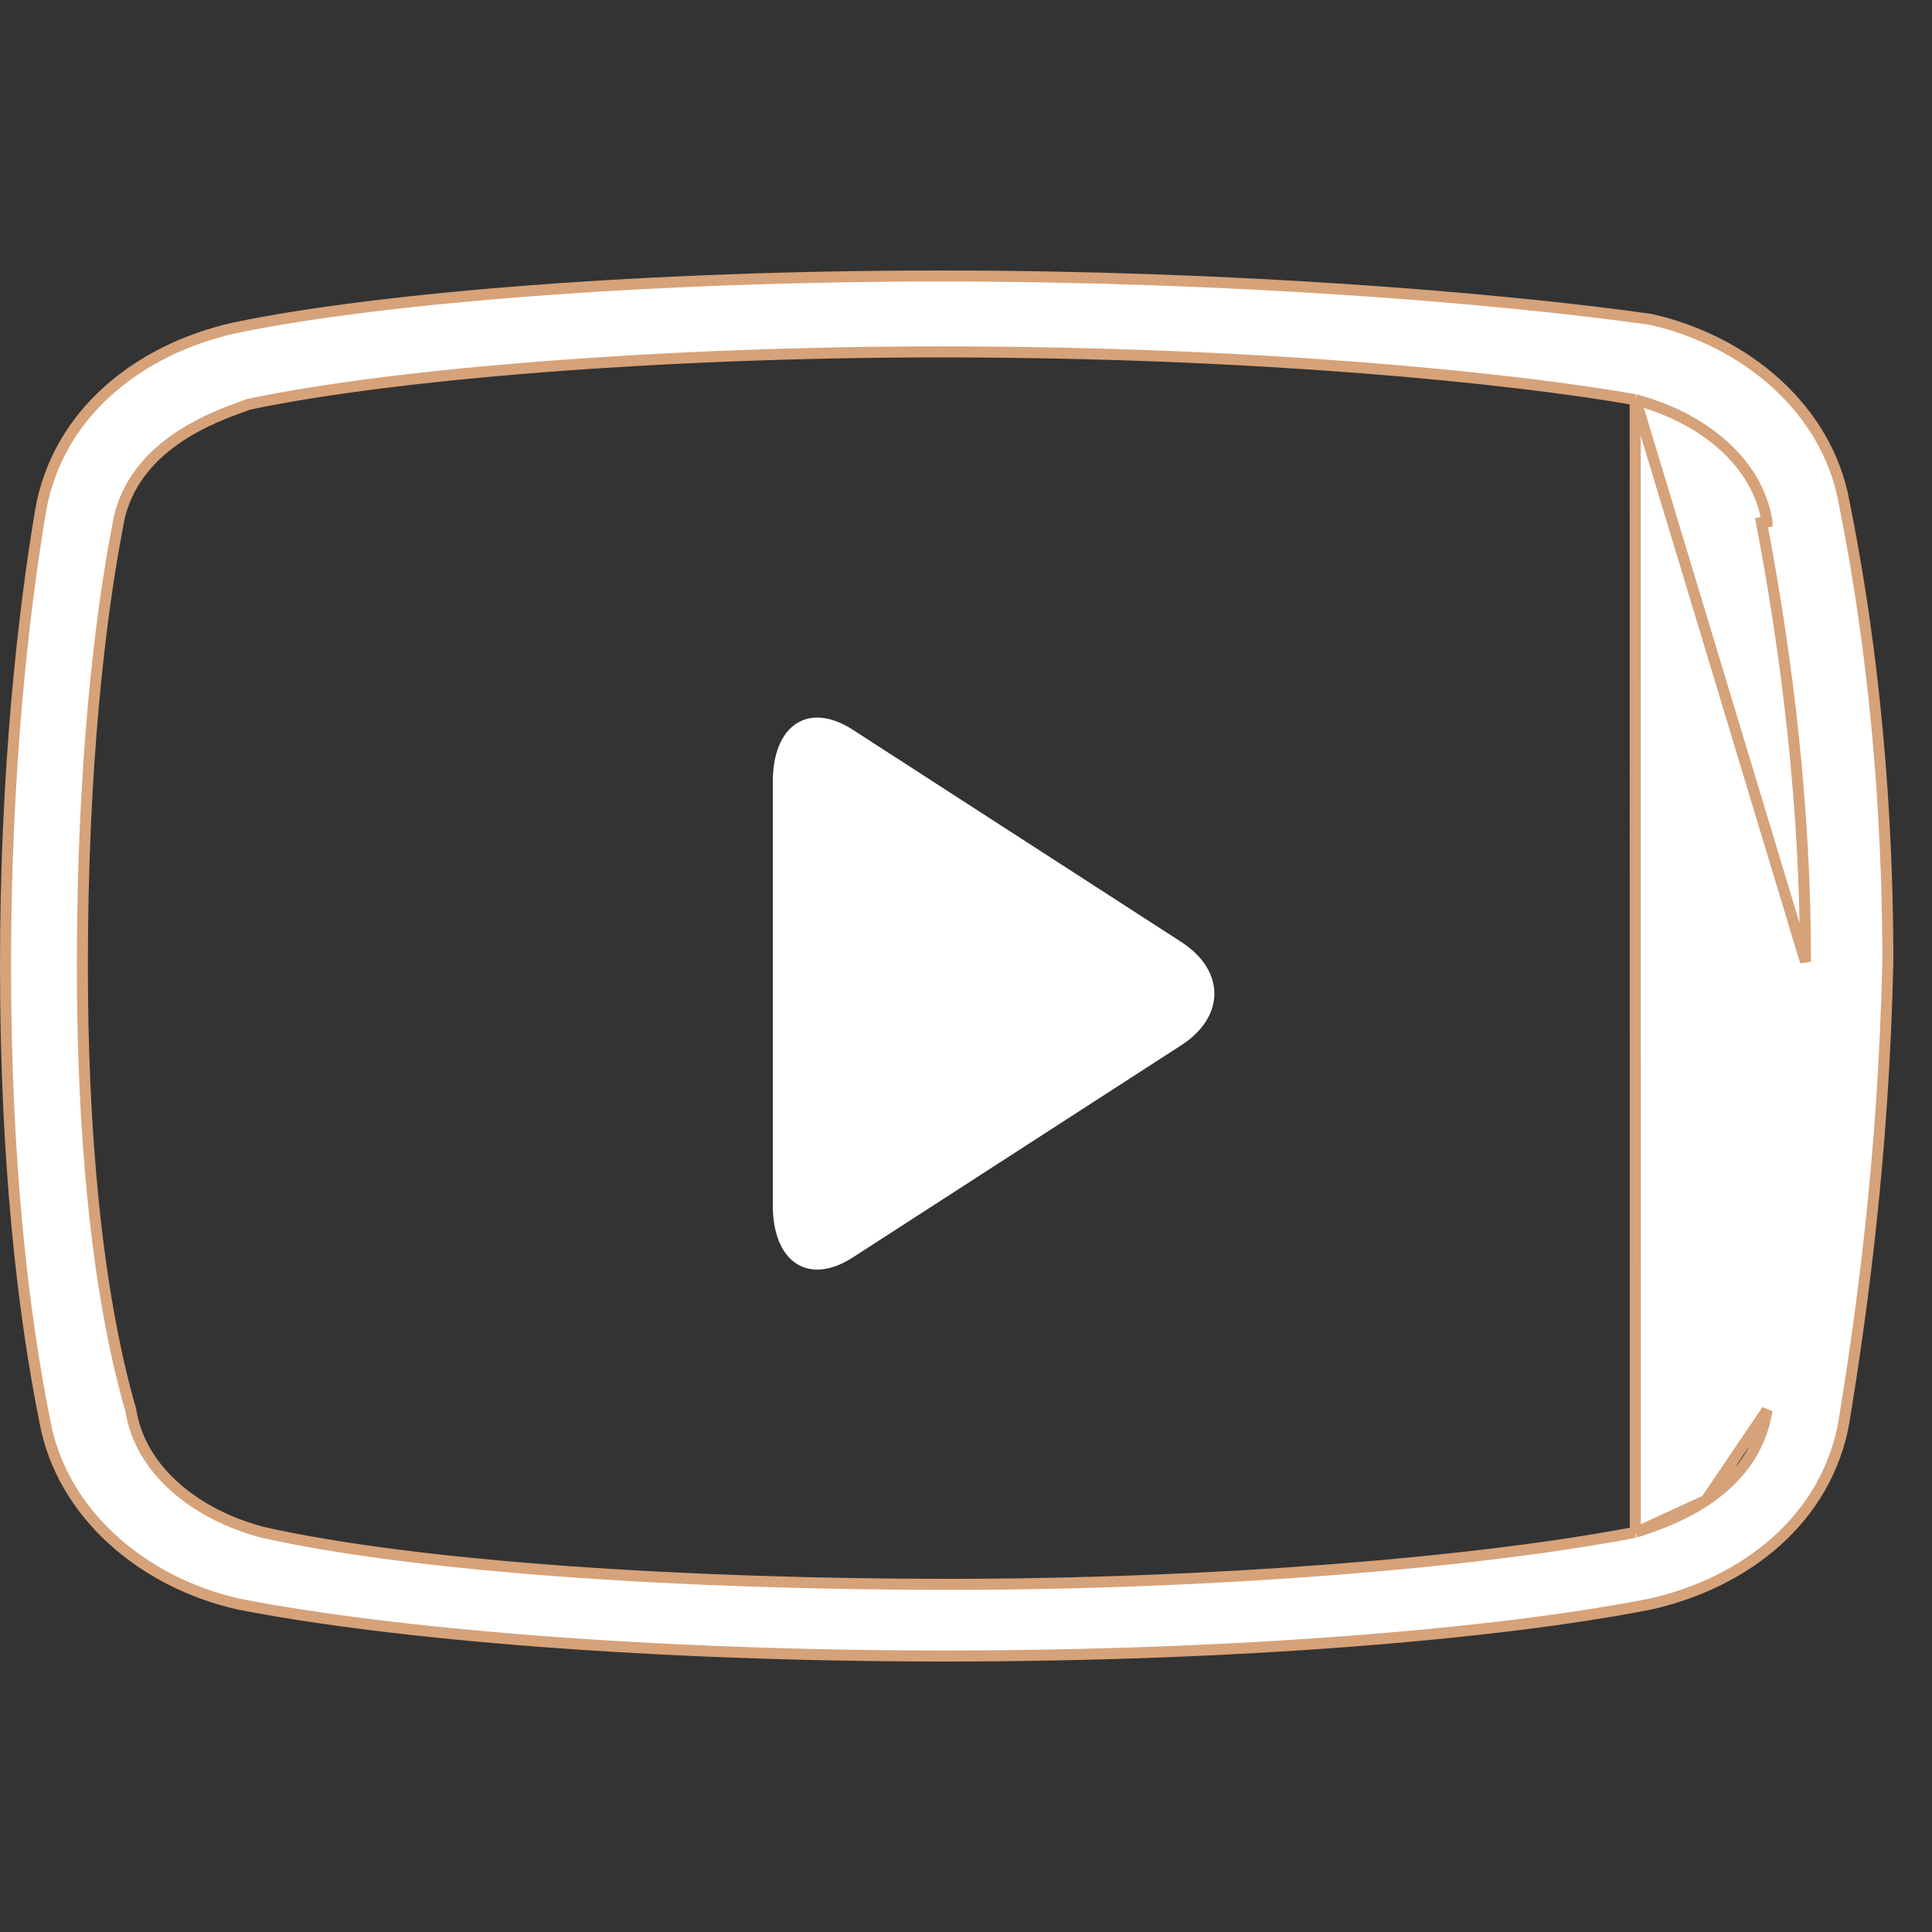 <svg xmlns="http://www.w3.org/2000/svg" width="35" height="35" viewBox="0 0 35 35" fill="none" class="object-contain w-[2vw] h-[2vw] group-hover:scale-125 transition-all duration-200 ease-linear">
						<rect x="0" y="0" width="35" height="35" fill="#333333" stroke="none"/>
						<path d="M29.631 7.242L29.631 7.243C30.845 7.565 31.843 8.373 32.011 9.451C32.011 9.452 32.011 9.452 32.011 9.453L31.912 9.468C32.391 11.988 32.708 14.667 32.708 17.423L29.631 7.242ZM29.631 7.242L29.623 7.241M29.631 7.242L29.623 7.241M29.623 7.241C27.387 6.846 22.767 6.375 17.033 6.375C12.016 6.375 7.152 6.769 4.515 7.322L4.507 7.323L4.499 7.326C4.467 7.339 4.426 7.354 4.376 7.372C4.13 7.461 3.691 7.62 3.268 7.897C2.758 8.231 2.257 8.745 2.131 9.531C1.812 11.19 1.492 13.872 1.492 17.5C1.492 20.414 1.731 23.335 2.371 25.554C2.541 26.63 3.538 27.436 4.75 27.757L4.75 27.757L4.753 27.758C7.55 28.388 12.412 28.702 17.189 28.702C21.968 28.702 26.75 28.311 29.625 27.759L29.625 27.76M29.623 7.241L29.625 27.76M29.625 27.76L29.637 27.755M29.625 27.76L29.637 27.755M29.637 27.755C29.654 27.75 29.672 27.744 29.692 27.737M29.637 27.755L29.692 27.737M29.692 27.737C29.95 27.652 30.441 27.49 30.905 27.18M29.692 27.737L30.905 27.18M30.905 27.18C31.407 26.845 31.887 26.332 32.011 25.548L30.905 27.18ZM0.813 25.751L0.813 25.749C0.417 23.788 0.1 21.038 0.1 17.5C0.1 13.962 0.42 11.132 0.736 9.248C1.044 7.488 2.516 6.33 4.24 5.942C6.857 5.394 11.783 5 17.033 5C22.278 5 27.124 5.393 29.905 5.786C31.628 6.174 33.098 7.411 33.406 9.092L33.406 9.094C33.803 11.057 34.2 13.886 34.2 17.422C34.122 20.958 33.725 23.786 33.406 25.752C33.097 27.512 31.628 28.67 29.902 29.058C27.125 29.607 22.361 30 17.111 30C11.861 30 7.097 29.607 4.317 29.058C2.596 28.67 1.124 27.433 0.813 25.751Z" fill="white" stroke="#D6A279" stroke-width="0.2"></path>
						<path d="M15.449 13.22C14.649 12.703 14 13.127 14 14.166V21.833C14 22.873 14.649 23.296 15.449 22.78L21.399 18.936C22.2 18.419 22.2 17.581 21.399 17.064L15.449 13.22Z" fill="white"></path>
					</svg>